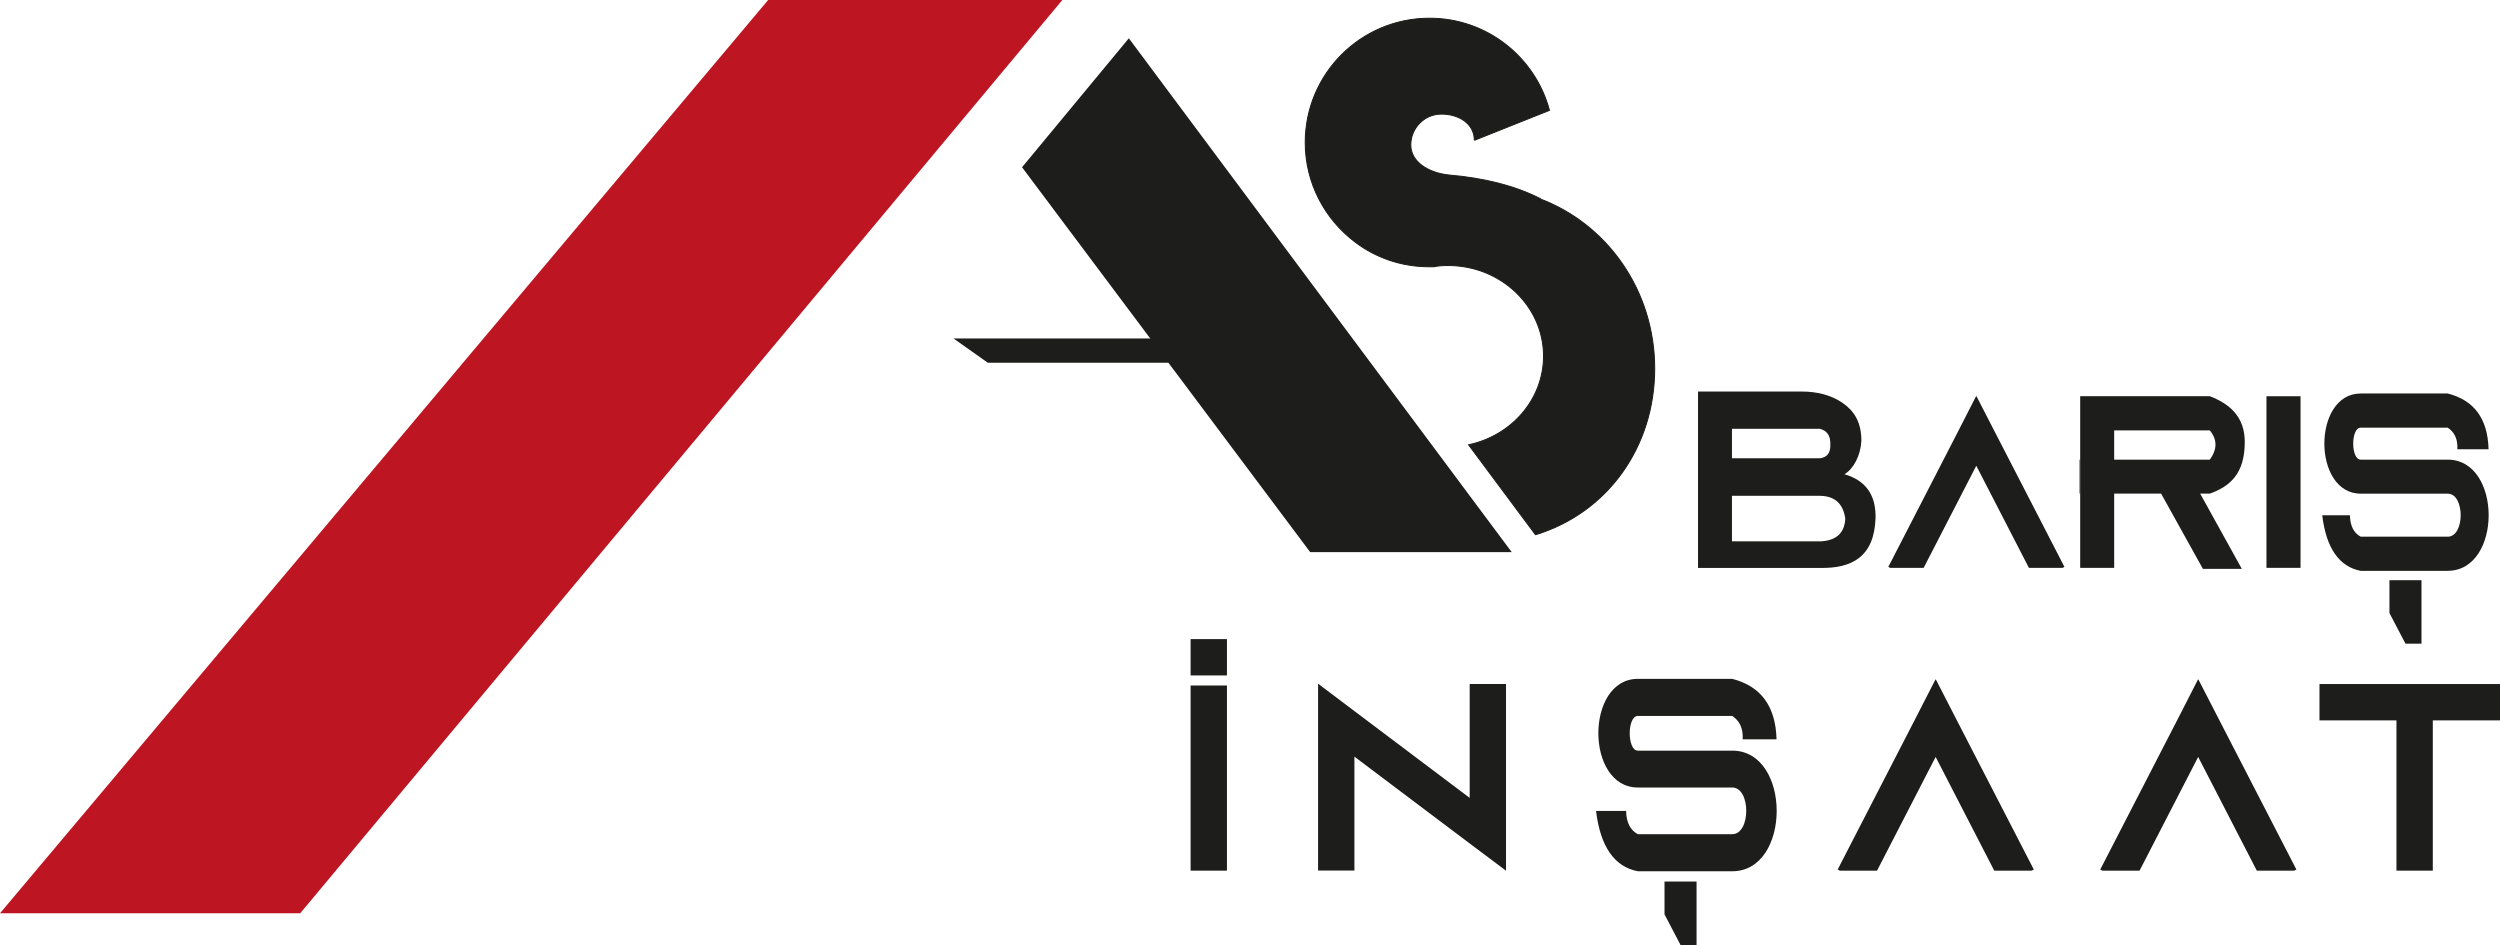 <?xml version="1.0" encoding="UTF-8"?>
<svg id="Layer_2" data-name="Layer 2" xmlns="http://www.w3.org/2000/svg" viewBox="0 0 616.41 233">
  <defs>
    <style>
      .cls-1 {
        stroke: #1d1d1b;
        stroke-miterlimit: 10;
        stroke-width: .25px;
      }

      .cls-1, .cls-2 {
        fill: #1d1d1b;
      }

      .cls-3 {
        fill: #bd1622;
      }
    </style>
  </defs>
  <g id="Layer_1-2" data-name="Layer 1">
    <g>
      <g>
        <polygon class="cls-3" points="261.94 0 189.4 0 0 225.18 74.02 225.18 261.94 0"/>
        <polygon class="cls-2" points="278.33 9.44 372.73 136.13 323.04 136.13 283.14 82.83 252 41.24 278.33 9.44"/>
        <polygon class="cls-2" points="235.11 83.46 294.73 83.46 288.08 89.43 243.55 89.43 235.11 83.46"/>
        <path class="cls-1" d="M363.52,34.6c0-4.16-3.88-6.47-8.12-6.47s-7.55,3.47-7.55,7.62,4.3,6.85,9.32,7.39c8.93.77,16.48,2.7,22.64,5.85v.08c16.48,6.24,28.18,22.56,28.18,41.81s-11.54,35.48-29.32,40.95h-.08l-16.49-22.16c10.55-2.23,18.48-11.17,18.48-21.87,0-12.32-10.55-22.33-23.49-22.33h-.31c-1.08,0-2.23.08-3.23.31h-1.08c-6.93,0-13.25-2.23-18.33-6.08-7.47-5.62-12.32-14.55-12.32-24.56,0-16.94,13.71-30.65,30.65-30.65,14.17,0,26.1,9.63,29.57,22.72l-18.52,7.39Z"/>
        <path class="cls-1" d="M380.12,54.14c-.08-.08-.23-.08-.31-.15"/>
      </g>
      <g>
        <polygon class="cls-2" points="509.02 139.78 508.54 140.02 500.26 140.02 487.28 114.84 474.3 140.02 466.07 140.02 465.59 139.78 482.87 106.22 487.23 97.69 487.33 97.69 491.74 106.27 509.02 139.78"/>
        <path class="cls-2" d="M454.79,116.92c2.23-1.31,3.97-4.6,4.16-8.23,0-4.72-1.87-7.42-4.6-9.32-2.92-2.04-6.53-2.83-10.08-2.83h-25.6v43.49h30.07c7.8.15,13.37-2.66,13.7-12.25.15-5.67-2.37-9.3-7.65-10.85ZM427.04,105.73h21.69c1.6.44,2.66,1.5,2.57,3.97.05,2.08-.92,3.1-2.57,3.29h-21.69v-7.26ZM448.73,133.48h-21.69v-11.23h21.69c3.53.05,5.71,1.79,6.25,5.62-.19,3.83-2.52,5.47-6.25,5.62Z"/>
        <path class="cls-2" d="M544.86,121.71c4.94-1.79,8.62-4.84,8.62-12.74,0-6.3-3.83-9.44-8.62-11.28h-31.96v42.32h8.38v-18.3h11.57l10.31,18.55h9.59l-10.27-18.55h2.37ZM544.86,113.34h-23.58v-7.22h23.58c1.86,2.25,1.86,4.65,0,7.22Z"/>
        <rect class="cls-2" x="512.75" y="113.34" width=".15" height="8.38"/>
        <rect class="cls-2" x="541.87" y="114.66" width="42.31" height="8.4" transform="translate(444.17 681.88) rotate(-90)"/>
        <polygon class="cls-2" points="597.05 143.06 597.05 158.7 593.1 158.7 589.15 151.15 589.15 143.06 597.05 143.06"/>
        <path class="cls-2" d="M603.52,140.75h-21.45c-5.33-1.02-8.52-5.62-9.49-13.7h6.83c.05,2.57.92,4.36,2.66,5.28h21.45c4.26,0,4.26-10.61,0-10.61h-21.45c-11.96,0-11.96-24.7,0-24.7h21.45c6.49,1.65,9.88,6.2,10.07,13.75h-7.7c.15-2.62-.77-4.26-2.37-5.33h-21.45c-2.47,0-2.47,7.89,0,7.89h21.45c13.46,0,13.46,27.41,0,27.41Z"/>
      </g>
      <g>
        <g>
          <polygon class="cls-2" points="501.47 214.4 500.93 214.67 491.71 214.67 477.26 186.63 462.81 214.67 453.64 214.67 453.1 214.4 472.35 177.03 477.21 167.54 477.32 167.54 482.22 177.08 501.47 214.4"/>
          <polygon class="cls-2" points="566.21 214.4 565.67 214.67 556.45 214.67 541.99 186.63 527.54 214.67 518.37 214.67 517.84 214.4 537.09 177.03 541.94 167.54 542.05 167.54 546.96 177.08 566.21 214.4"/>
          <polygon class="cls-2" points="616.41 168.66 571.9 168.66 571.9 177.62 590.88 177.62 590.88 214.67 599.84 214.67 599.84 177.62 616.41 177.62 616.41 168.66"/>
          <polygon class="cls-2" points="371.33 168.65 371.33 214.65 371.28 214.65 362.37 207.97 333.95 186.56 333.95 214.65 324.99 214.65 324.99 168.65 325.09 168.65 333.95 175.33 362.37 196.73 362.37 168.65 371.33 168.65"/>
          <rect class="cls-2" x="275.21" y="187.36" width="45.65" height="8.96" transform="translate(106.2 489.88) rotate(-90)"/>
          <rect class="cls-2" x="293.56" y="157.58" width="8.96" height="8.96" transform="translate(135.98 460.1) rotate(-90)"/>
          <polygon class="cls-2" points="418.31 217.36 418.31 233 414.36 233 410.41 225.45 410.41 217.36 418.31 217.36"/>
        </g>
        <path class="cls-2" d="M427.1,214.82h-23.27c-5.78-1.1-9.25-6.09-10.3-14.87h7.41c.05,2.78,1,4.73,2.89,5.73h23.27c4.62,0,4.62-11.51,0-11.51h-23.27c-12.98,0-12.98-26.79,0-26.79h23.27c7.04,1.79,10.72,6.72,10.93,14.92h-8.35c.16-2.84-.84-4.62-2.57-5.78h-23.27c-2.68,0-2.68,8.56,0,8.56h23.27c14.61,0,14.61,29.74,0,29.74Z"/>
      </g>
    </g>
  </g>
</svg>